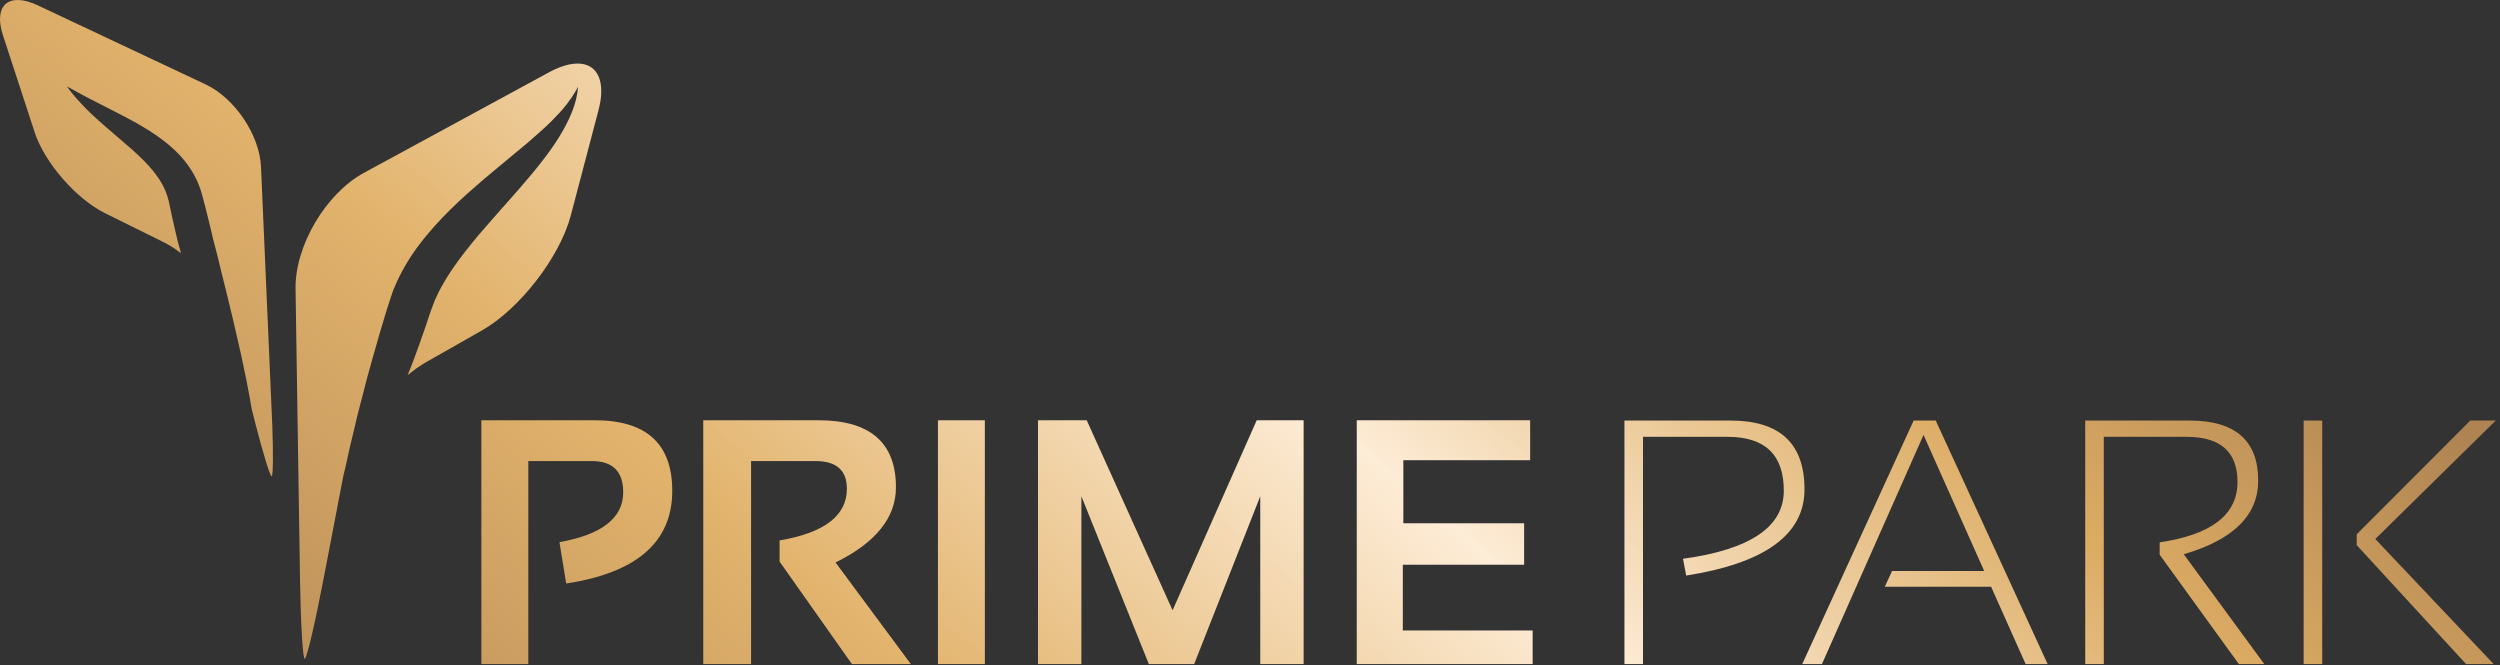 <svg width="665" height="177" viewBox="0 0 665 177" fill="none" xmlns="http://www.w3.org/2000/svg">
<rect x="0" y="0" width="665" height="177" fill="#333333" stroke="none"/>
<g clip-path="url(#clip0_11139_1790)">
<path d="M159.184 29.378L151.83 57.317C148.889 68.412 138.245 82.189 128.161 87.917L113.496 96.242C111.787 97.214 110.091 98.423 108.422 99.798C108.694 99.149 108.961 98.48 109.231 97.814C110.645 94.211 111.957 90.445 113.286 86.625C113.605 85.662 113.915 84.705 114.241 83.734L114.497 83.01L114.693 82.451L115.219 81.024C115.554 80.171 115.797 79.56 116.192 78.731C116.573 77.92 116.956 77.117 117.404 76.322C119.145 73.126 121.33 70.011 123.676 66.995C126.017 63.976 128.53 61.061 131.045 58.221C136.056 52.536 140.983 47.144 144.811 42.086C146.729 39.566 148.382 37.137 149.665 34.871C150.983 32.615 151.898 30.502 152.532 28.755C153.166 26.988 153.433 25.541 153.592 24.567C153.691 23.598 153.748 23.067 153.748 23.067C153.748 23.067 153.494 23.522 153.03 24.393C152.561 25.222 151.771 26.386 150.707 27.79C149.639 29.198 148.167 30.755 146.446 32.481C144.696 34.187 142.631 36.019 140.317 37.999C137.976 39.956 135.42 42.069 132.721 44.309C129.983 46.562 127.119 48.991 124.181 51.62C121.262 54.26 118.28 57.124 115.443 60.317C112.606 63.522 109.853 67.008 107.607 70.99C107.03 71.971 106.505 72.994 105.997 74.04C105.488 75.045 104.967 76.333 104.544 77.363L104.05 78.809L103.751 79.701L103.513 80.422C103.215 81.384 102.92 82.341 102.608 83.286C101.437 87.124 100.335 90.904 99.305 94.585C98.247 98.244 97.285 101.818 96.438 105.224C95.521 108.587 94.742 111.814 94.052 114.81C93.304 117.773 92.711 120.545 92.172 122.99C92.048 123.599 91.907 124.2 91.778 124.764C91.778 124.782 91.778 124.798 91.765 124.825C91.556 125.615 91.357 126.392 91.213 127.162L89.996 133.484C89.816 134.457 89.718 134.973 89.718 134.973L85.934 154.669C83.775 165.942 81.581 175.199 81.064 175.253C80.55 175.253 79.989 165.942 79.808 154.501L78.617 76.864C78.436 65.396 86.641 51.483 96.845 45.95L145.97 19.27C156.159 13.727 162.121 18.286 159.184 29.378Z" fill="url(#paint0_linear_11139_1790)"/>
<path d="M67.956 112.757L66.916 108.632L66.425 105.766C66.344 105.302 66.248 104.79 66.13 104.234L65.6 101.416L64.373 95.512C64.279 95.073 64.181 94.626 64.081 94.172L62.041 85.245C61.36 82.598 60.755 79.763 60.021 76.888C59.263 74.015 58.575 71.035 57.832 68.003C57.458 66.489 57.053 64.993 56.655 63.462C56.276 61.928 55.921 60.401 55.568 58.869L54.415 54.278L53.761 51.864C53.607 51.221 53.233 50.037 52.874 49.148C51.447 45.556 49.163 42.529 46.722 40.173C44.268 37.802 41.668 35.996 39.2 34.447C37.237 33.225 35.332 32.176 33.535 31.228L32.209 30.535C28.294 28.512 24.982 26.869 22.523 25.569L17.8 22.991L18.488 23.92L19.374 25.04C19.609 25.332 19.872 25.65 20.165 25.988L20.628 26.509C21.61 27.566 22.806 28.885 24.264 30.262C25.436 31.358 26.756 32.551 28.182 33.79L35.13 39.772C37.104 41.566 39.11 43.447 40.769 45.511C42.432 47.581 43.767 49.764 44.501 52.151L44.693 52.79C44.753 52.995 44.81 53.211 44.877 53.492L45.463 56.202L45.796 57.795L46.525 60.967C46.985 63.121 47.528 65.264 48.137 67.36C46.627 66.185 45.074 65.172 43.534 64.424L27.919 56.697C20.288 52.919 11.879 43.279 9.253 35.28L0.787 9.392C-1.839 1.371 2.325 -2.21 10.034 1.415L54.739 22.474C62.465 26.112 69.069 35.952 69.427 44.369L72.436 113.363C72.709 120.879 72.641 126.722 72.255 126.71C71.847 126.695 69.937 120.498 67.956 112.757Z" fill="url(#paint1_linear_11139_1790)"/>
<path d="M128.041 178.412V111.787H158.188C171.947 111.787 178.821 118.043 178.821 130.561C178.821 144.133 169.418 152.354 150.607 155.209L148.815 144.214C160.121 142.192 165.772 137.767 165.772 130.94C165.772 125.409 162.979 122.641 157.389 122.641H140.528V178.412H128.041Z" fill="url(#paint2_linear_11139_1790)"/>
<path d="M187.069 178.321V111.787H217.687C231.442 111.787 238.321 117.735 238.321 129.632C238.321 137.676 232.968 144.34 222.256 149.62L243.6 178.415H227.862L207.369 149.384V143.751C219.308 141.731 225.272 137.149 225.272 130.006C225.272 125.1 222.476 122.641 216.888 122.641H199.789V178.321H187.069Z" fill="url(#paint3_linear_11139_1790)"/>
<path d="M261.969 178.415H249.489V111.787H261.969V178.415Z" fill="url(#paint4_linear_11139_1790)"/>
<path d="M276.104 178.412V111.787H289.062L311.911 162.339L334.284 111.787H346.766V178.412H335.228V132.008L316.952 178.412H306.301L287.649 132.008V178.412H276.104Z" fill="url(#paint5_linear_11139_1790)"/>
<path d="M407.021 111.787V122.411H373.29V139.185H405.42V150.227H373.15V167.698H407.683V178.415H360.898V111.787H407.021Z" fill="url(#paint6_linear_11139_1790)"/>
<path d="M432.101 178.412V111.868H460.335C473.442 111.868 479.997 117.968 479.997 130.163C479.997 142.163 469.505 149.808 448.521 153.1L447.674 148.635C465.552 146.181 474.492 140.148 474.492 130.532C474.492 120.977 469.505 116.196 459.534 116.196H437.039V178.412H432.101Z" fill="url(#paint7_linear_11139_1790)"/>
<path d="M483.855 178.412H478.586L509.026 111.868H514.907L545.489 178.412H539.607L529.636 156.08H501.357L503.286 151.89H527.797L511.66 115.688L483.855 178.412Z" fill="url(#paint8_linear_11139_1790)"/>
<path d="M554.669 178.412V111.868H582.427C594.594 111.868 600.68 117.193 600.68 127.832C600.68 137.044 594.078 143.578 580.874 147.425L603.601 178.412H596.819L574.475 147.562V144.257C588.276 142.237 595.173 136.894 595.173 128.206C595.173 120.2 590.658 116.196 581.628 116.196H559.608V178.412H554.669Z" fill="url(#paint9_linear_11139_1790)"/>
<path d="M617.709 178.415H612.771V111.87H617.709V178.415ZM663.87 111.87L631.828 143.374L665 178.415H657.61L626.884 145.007V142.12L657.094 111.87H663.87Z" fill="url(#paint10_linear_11139_1790)"/>
</g>
<defs>
<linearGradient id="paint0_linear_11139_1790" x1="6.24284e-06" y1="178.415" x2="307.331" y2="-182.42" gradientUnits="userSpaceOnUse">
<stop stop-color="#AD8153"/>
<stop offset="0.33" stop-color="#E2B36C"/>
<stop offset="0.59" stop-color="#FDECD6"/>
<stop offset="0.815" stop-color="#DCAC64"/>
<stop offset="1" stop-color="#AF8352"/>
</linearGradient>
<linearGradient id="paint1_linear_11139_1790" x1="6.24284e-06" y1="178.415" x2="307.331" y2="-182.42" gradientUnits="userSpaceOnUse">
<stop stop-color="#AD8153"/>
<stop offset="0.33" stop-color="#E2B36C"/>
<stop offset="0.59" stop-color="#FDECD6"/>
<stop offset="0.815" stop-color="#DCAC64"/>
<stop offset="1" stop-color="#AF8352"/>
</linearGradient>
<linearGradient id="paint2_linear_11139_1790" x1="6.24284e-06" y1="178.415" x2="307.331" y2="-182.42" gradientUnits="userSpaceOnUse">
<stop stop-color="#AD8153"/>
<stop offset="0.33" stop-color="#E2B36C"/>
<stop offset="0.59" stop-color="#FDECD6"/>
<stop offset="0.815" stop-color="#DCAC64"/>
<stop offset="1" stop-color="#AF8352"/>
</linearGradient>
<linearGradient id="paint3_linear_11139_1790" x1="6.24284e-06" y1="178.415" x2="307.331" y2="-182.42" gradientUnits="userSpaceOnUse">
<stop stop-color="#AD8153"/>
<stop offset="0.33" stop-color="#E2B36C"/>
<stop offset="0.59" stop-color="#FDECD6"/>
<stop offset="0.815" stop-color="#DCAC64"/>
<stop offset="1" stop-color="#AF8352"/>
</linearGradient>
<linearGradient id="paint4_linear_11139_1790" x1="6.24284e-06" y1="178.415" x2="307.331" y2="-182.42" gradientUnits="userSpaceOnUse">
<stop stop-color="#AD8153"/>
<stop offset="0.33" stop-color="#E2B36C"/>
<stop offset="0.59" stop-color="#FDECD6"/>
<stop offset="0.815" stop-color="#DCAC64"/>
<stop offset="1" stop-color="#AF8352"/>
</linearGradient>
<linearGradient id="paint5_linear_11139_1790" x1="6.24284e-06" y1="178.415" x2="307.331" y2="-182.42" gradientUnits="userSpaceOnUse">
<stop stop-color="#AD8153"/>
<stop offset="0.33" stop-color="#E2B36C"/>
<stop offset="0.59" stop-color="#FDECD6"/>
<stop offset="0.815" stop-color="#DCAC64"/>
<stop offset="1" stop-color="#AF8352"/>
</linearGradient>
<linearGradient id="paint6_linear_11139_1790" x1="6.24284e-06" y1="178.415" x2="307.331" y2="-182.42" gradientUnits="userSpaceOnUse">
<stop stop-color="#AD8153"/>
<stop offset="0.33" stop-color="#E2B36C"/>
<stop offset="0.59" stop-color="#FDECD6"/>
<stop offset="0.815" stop-color="#DCAC64"/>
<stop offset="1" stop-color="#AF8352"/>
</linearGradient>
<linearGradient id="paint7_linear_11139_1790" x1="6.24284e-06" y1="178.415" x2="307.331" y2="-182.42" gradientUnits="userSpaceOnUse">
<stop stop-color="#AD8153"/>
<stop offset="0.33" stop-color="#E2B36C"/>
<stop offset="0.59" stop-color="#FDECD6"/>
<stop offset="0.815" stop-color="#DCAC64"/>
<stop offset="1" stop-color="#AF8352"/>
</linearGradient>
<linearGradient id="paint8_linear_11139_1790" x1="6.24284e-06" y1="178.415" x2="307.331" y2="-182.42" gradientUnits="userSpaceOnUse">
<stop stop-color="#AD8153"/>
<stop offset="0.33" stop-color="#E2B36C"/>
<stop offset="0.59" stop-color="#FDECD6"/>
<stop offset="0.815" stop-color="#DCAC64"/>
<stop offset="1" stop-color="#AF8352"/>
</linearGradient>
<linearGradient id="paint9_linear_11139_1790" x1="6.24284e-06" y1="178.415" x2="307.331" y2="-182.42" gradientUnits="userSpaceOnUse">
<stop stop-color="#AD8153"/>
<stop offset="0.33" stop-color="#E2B36C"/>
<stop offset="0.59" stop-color="#FDECD6"/>
<stop offset="0.815" stop-color="#DCAC64"/>
<stop offset="1" stop-color="#AF8352"/>
</linearGradient>
<linearGradient id="paint10_linear_11139_1790" x1="6.24284e-06" y1="178.415" x2="307.331" y2="-182.42" gradientUnits="userSpaceOnUse">
<stop stop-color="#AD8153"/>
<stop offset="0.33" stop-color="#E2B36C"/>
<stop offset="0.59" stop-color="#FDECD6"/>
<stop offset="0.815" stop-color="#DCAC64"/>
<stop offset="1" stop-color="#AF8352"/>
</linearGradient>
<clipPath id="clip0_11139_1790">
<rect width="665" height="176.641" fill="white"/>
</clipPath>
</defs>
</svg>
